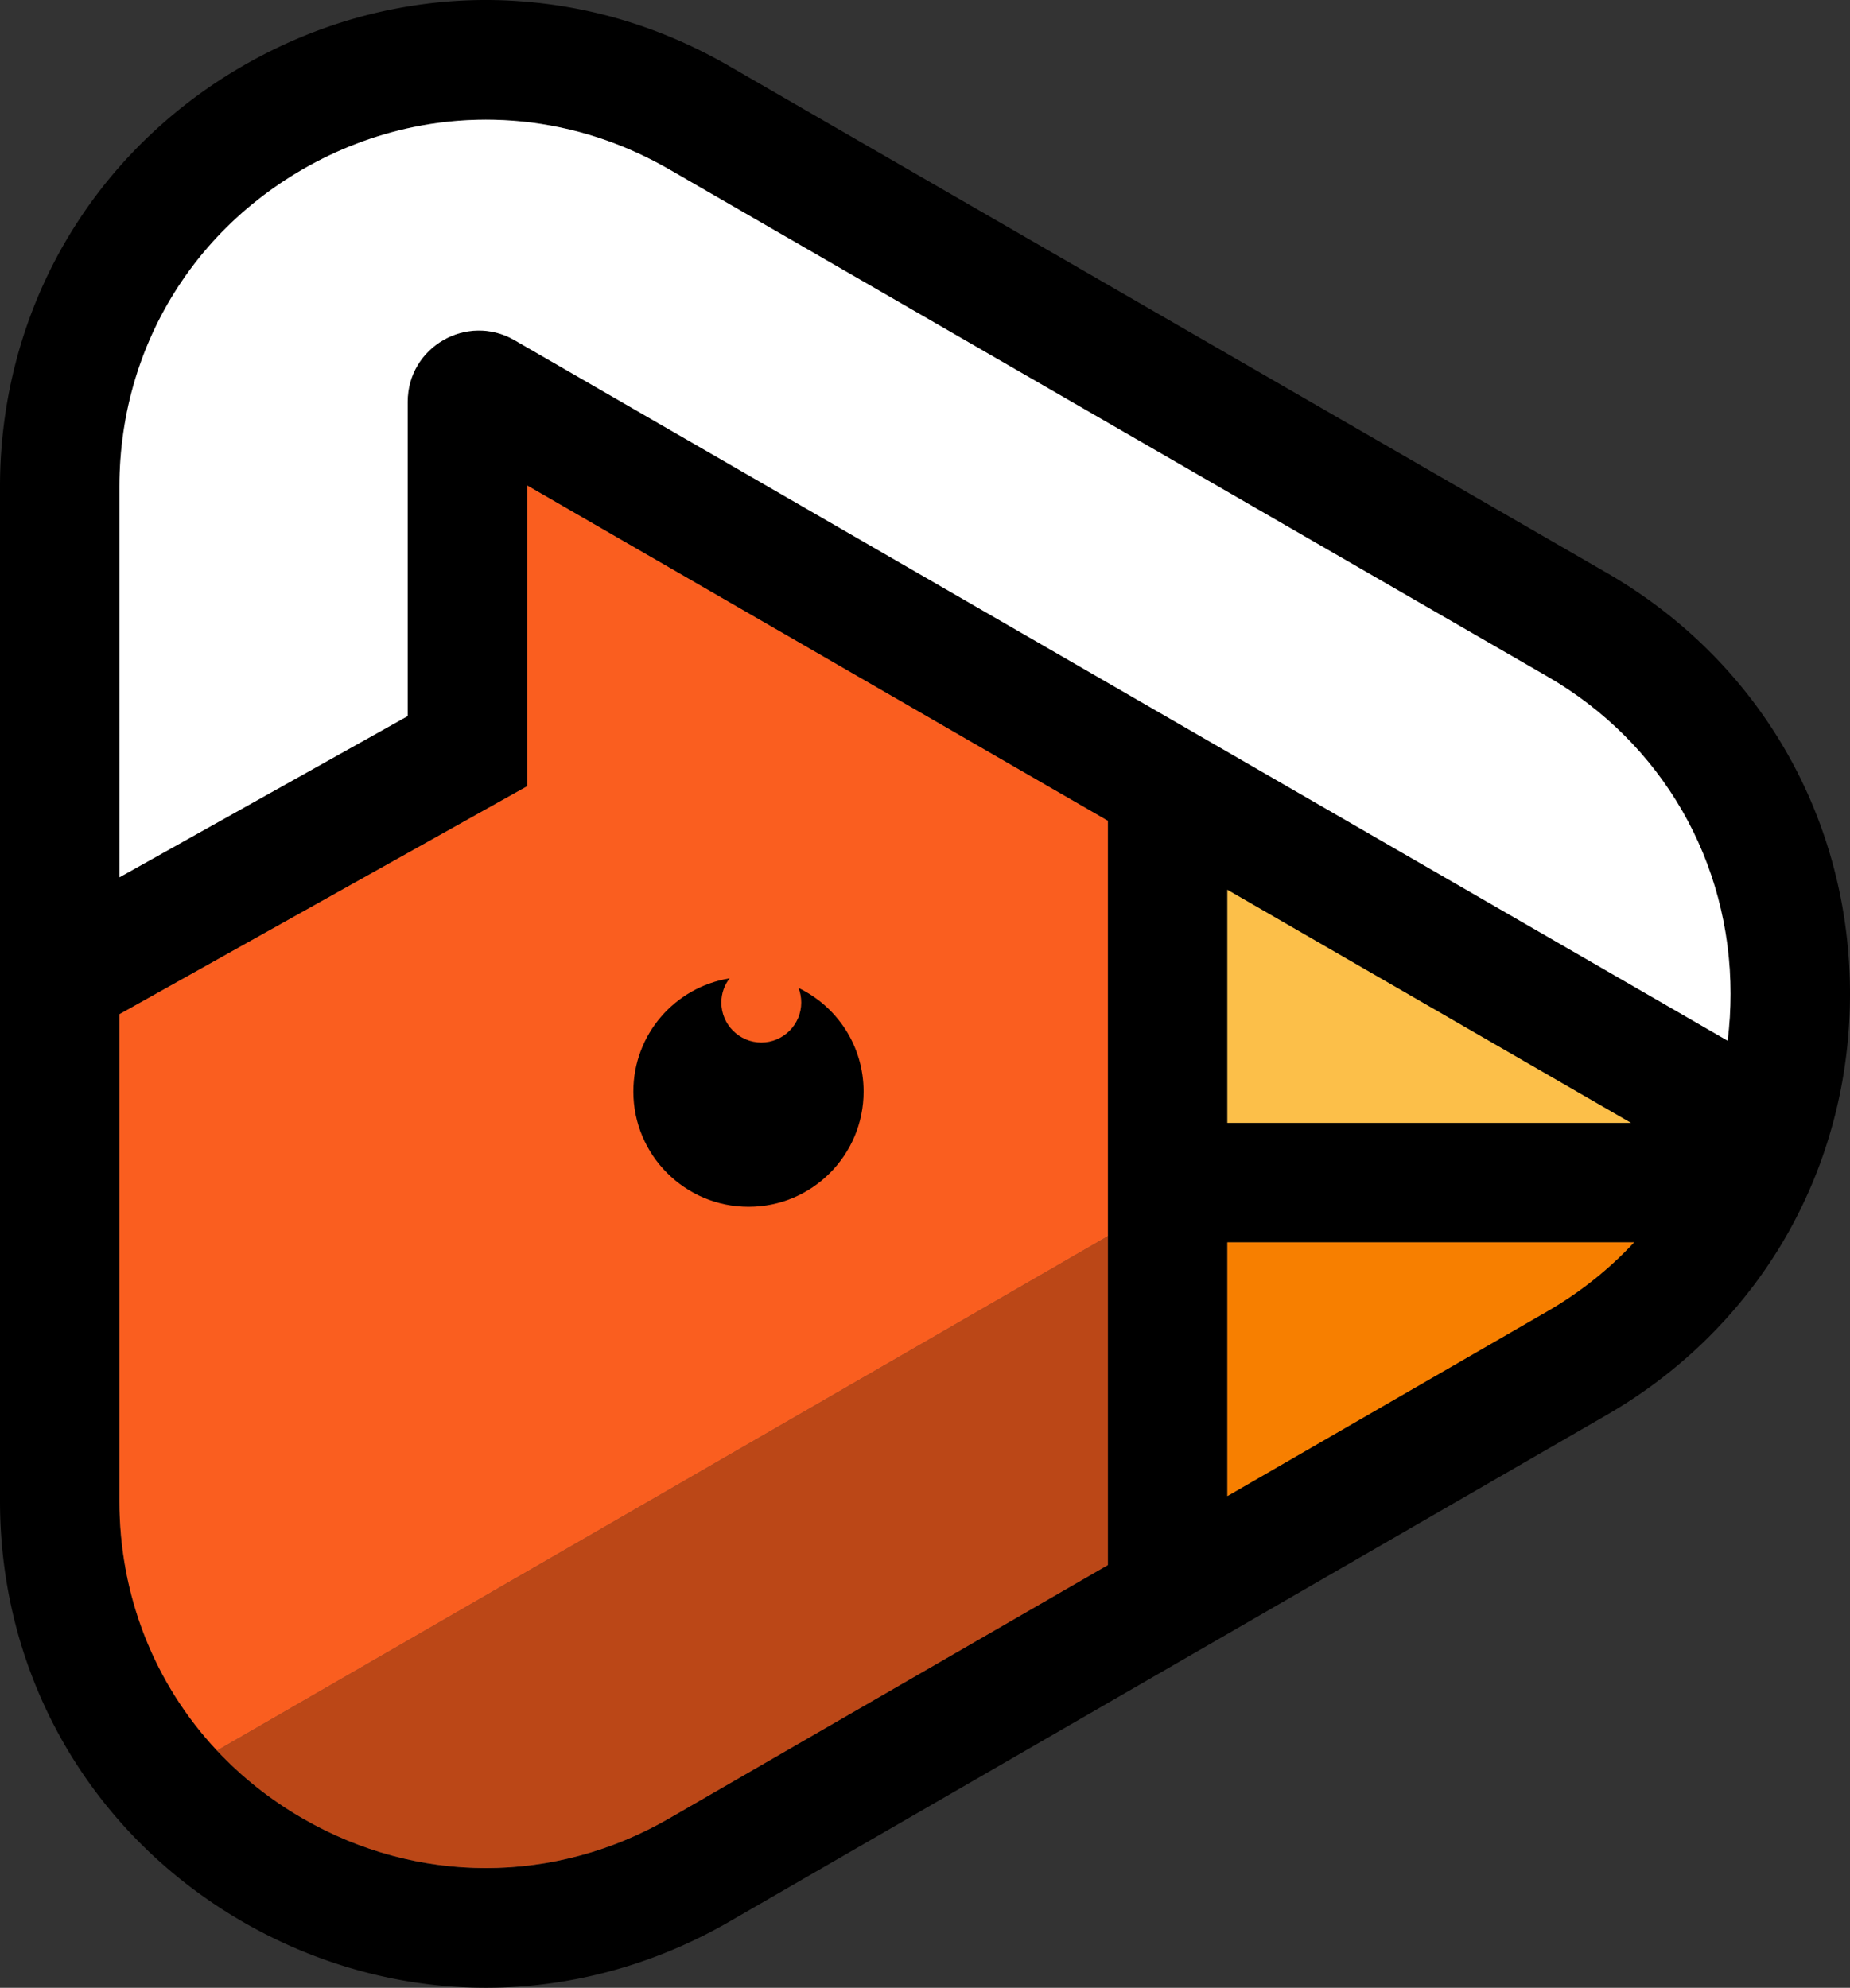 <svg id="Layer_1" data-name="Layer 1" version="1.1" width="578.84" height="621.838" xmlns="http://www.w3.org/2000/svg"><rect width="100%" height="100%" fill="#333333" stroke="none"/><defs id="defs1"><style id="style1">.cls-2{stroke-width:0}</style></defs><g id="g6" transform="translate(-250.58 -229.082)"><path class="cls-2" d="M753.4 408.34 478.63 249.69c-20.14-11.62-41.83-18.4-64.48-20.15-11.57-.92-23.27-.45-34.75 1.37-18.47 2.9-36.24 9.22-52.8 18.78a153.731 153.731 0 0 0-28.79 21.37c-8.62 8.11-16.25 17.2-22.67 27.02-16.06 24.51-24.56 53.31-24.56 83.28v317.28c0 36.47 12.52 70.42 34.85 97.16 11.32 13.56 25.16 25.27 41.17 34.51 23.35 13.48 49.64 20.61 76.01 20.61 26.37 0 52.66-7.13 76.02-20.61L753.4 671.66c22.62-13.04 41.51-31.54 54.65-53.48.24-.39.48-.8.71-1.2 1.59-2.71 3.1-5.48 4.47-8.22 4.1-8.11 7.47-16.64 10-25.33.12-.41.23-.8.34-1.18.62-2.16 1.21-4.39 1.73-6.64 2.73-11.54 4.12-23.52 4.12-35.61 0-54.96-28.42-104.18-76.02-131.66zM597.22 718.68l-137.28 79.26c-35.9 20.71-78.76 20.71-114.65 0-10.15-5.85-19.14-13.02-26.81-21.22-19.5-20.81-30.53-48.33-30.53-78.08V546.36l127.57-71.33v-94.08l181.7 104.9zm137.49-79.38L634.6 697.1v-79.37h127.26c-7.85 8.43-16.96 15.68-27.15 21.57zM634.6 580.35v-72.92l126.28 72.92zm156.53-25.7L411.54 335.49c-14.84-8.56-33.4 2.14-33.4 19.28v98.33l-90.19 50.44V381.36c0-23.28 6.76-45.53 19.56-64.37 6.54-9.64 14.55-18.21 23.8-25.47 4.35-3.44 9.06-6.62 13.98-9.47 10.89-6.28 22.55-10.73 34.64-13.22 7.48-1.54 15.12-2.31 22.68-2.31 3.69 0 7.47.19 11.27.56 16.19 1.64 31.68 6.69 46.06 14.97L734.71 440.7c35.9 20.73 57.33 57.85 57.33 99.3 0 4.9-.31 9.83-.91 14.65z" id="path1"/><path d="M792.04 540c0 4.9-.31 9.83-.91 14.65L411.54 335.49c-14.84-8.56-33.4 2.14-33.4 19.28v98.33l-90.19 50.44V381.36c0-23.28 6.76-45.53 19.56-64.37 6.54-9.64 14.55-18.21 23.8-25.47 4.35-3.44 9.06-6.62 13.98-9.47 10.89-6.28 22.55-10.73 34.64-13.22 7.48-1.54 15.12-2.31 22.68-2.31 3.69 0 7.47.19 11.27.56 16.19 1.64 31.68 6.69 46.06 14.97L734.71 440.7c35.9 20.73 57.33 57.85 57.33 99.3z" id="path2" style="fill:#fff;stroke-width:0"/><path d="M761.86 617.73c-7.84 8.44-16.96 15.68-27.14 21.57L634.6 697.1v-79.37z" id="path3" style="fill:#f77f00;stroke-width:0"/><path id="polygon3" style="fill:#fcbf49;stroke-width:0" d="M760.88 580.35H634.6v-72.92z"/><path d="M597.22 615.79v102.88l-137.28 79.26c-35.9 20.72-78.76 20.72-114.66 0-10.14-5.85-19.13-13.02-26.8-21.21z" id="path4" style="fill:#bb4717;stroke-width:0"/><path d="M597.22 485.85v129.94L318.48 776.72c-19.5-20.82-30.53-48.33-30.53-78.08V546.36l127.57-71.33v-94.08l181.69 104.9z" id="path5" style="stroke-width:0;fill:#fa5e1f"/><path class="cls-2" d="M520.79 570.55c0 19.89-16.1 36.05-35.99 36.05s-36.05-16.16-36.05-36.05c0-17.87 13.01-32.64 30.12-35.42-1.64 2.08-2.59 4.74-2.59 7.58 0 6.88 5.62 12.5 12.5 12.5s12.5-5.62 12.5-12.5c0-1.64-.32-3.16-.82-4.55 12.06 5.81 20.33 18.12 20.33 32.39z" id="path6"/></g></svg>
